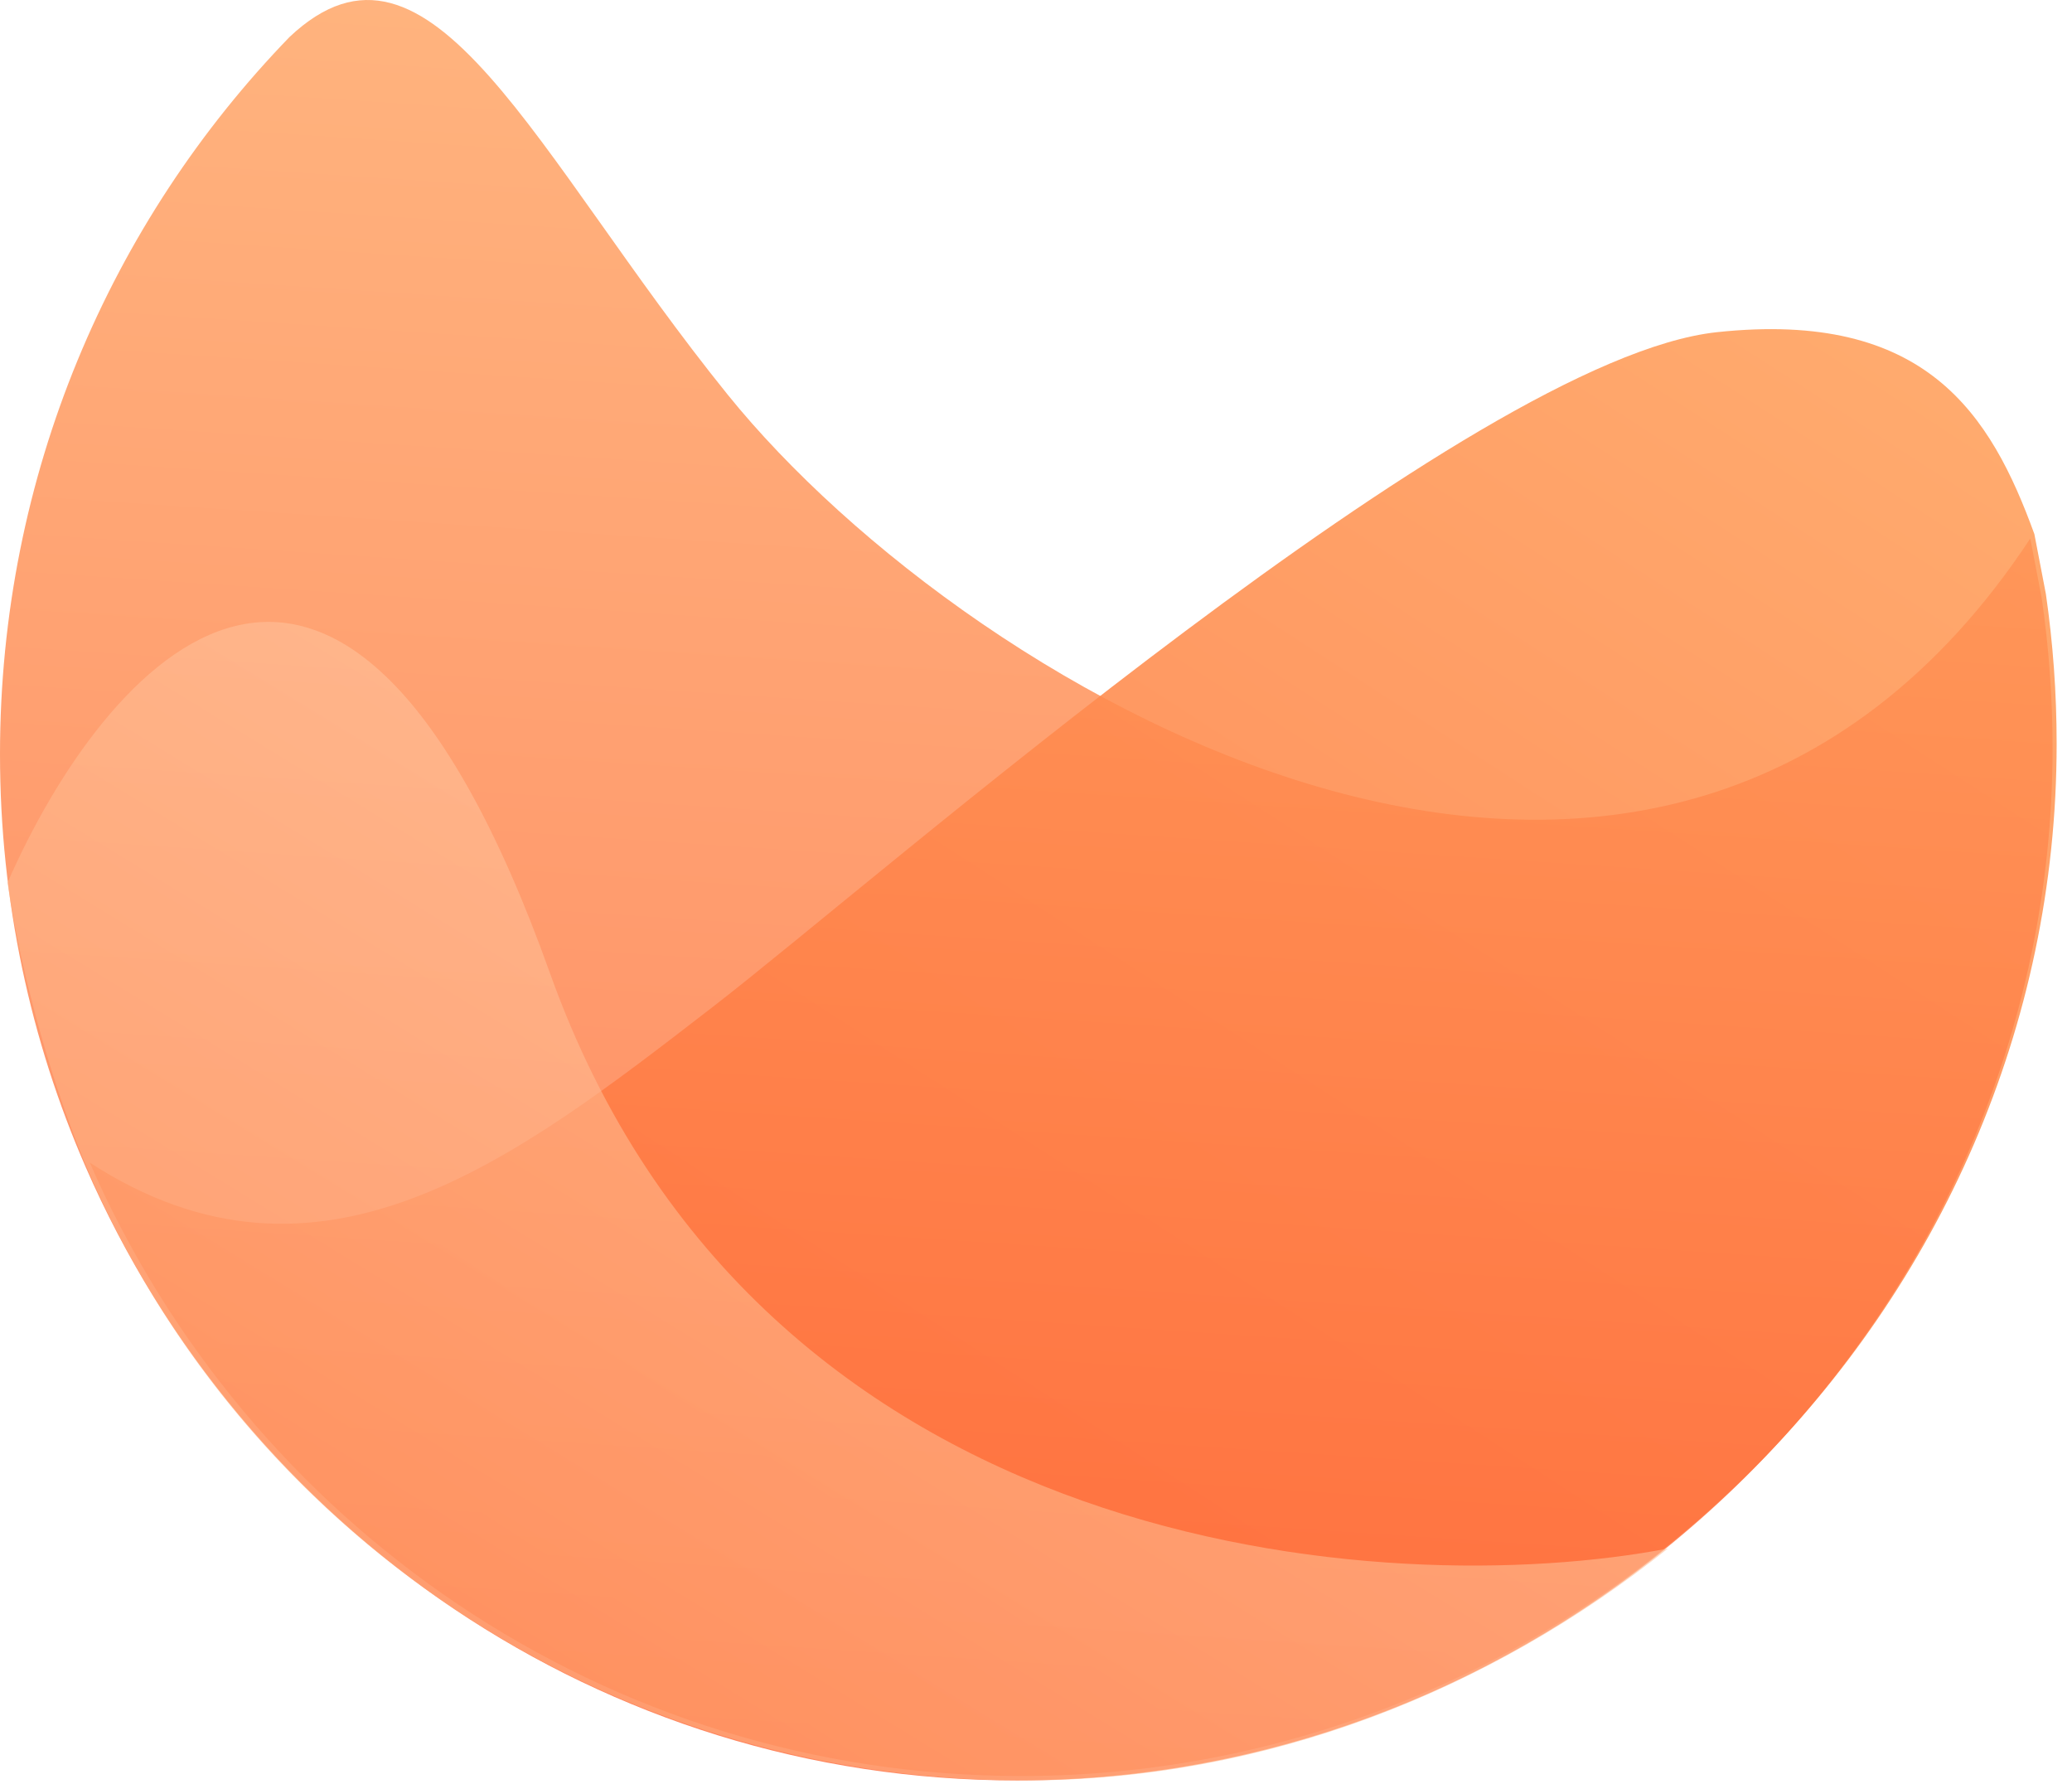 <svg width="115" height="99" viewBox="0 0 115 99" fill="none" xmlns="http://www.w3.org/2000/svg">
<path opacity="0.9" d="M56.681 98.548C87.86 98.548 114.148 72.727 114.148 41.275C114.148 38.452 113.944 35.676 113.551 32.962L112.912 29.636C110.496 22.996 106.909 17.188 95.286 18.433C81.681 19.891 48.794 48.736 39.662 55.792L39.503 55.916C28.508 64.412 17.69 72.772 4.981 64.51C13.722 84.553 33.582 98.548 56.681 98.548Z" fill="url(#paint0_linear_40002453_79510)"/>
<path opacity="0.8" d="M56.454 98.795C87.633 98.795 113.921 72.974 113.921 41.522C113.921 38.698 113.717 35.922 113.323 33.208L112.685 29.883C92.081 61.059 53.925 38.659 40.383 21.893C29.669 8.629 23.9 -5.339 16.071 2.051C6.128 12.317 0 26.36 0 41.846C0 49.996 1.697 57.746 4.754 64.756C13.495 84.8 33.355 98.795 56.454 98.795Z" fill="url(#paint1_linear_40002453_79510)"/>
<path opacity="0.6" d="M4.983 65.171C13.724 85.215 33.771 98.795 56.871 98.795C70.229 98.795 82.69 93.818 92.57 85.927C77.073 88.892 42.15 86.549 30.527 54.005C18.904 21.461 5.749 36.806 0.417 48.982C1.161 54.076 2.994 60.61 4.983 65.171Z" fill="url(#paint2_linear_40002453_79510)"/>
<defs>
<linearGradient id="paint0_linear_40002453_79510" x1="100.942" y1="18.264" x2="36.055" y2="118.636" gradientUnits="userSpaceOnUse">
<stop stop-color="#FFA15E"/>
<stop offset="1" stop-color="#FF6636"/>
</linearGradient>
<linearGradient id="paint1_linear_40002453_79510" x1="40.505" y1="6.77233e-07" x2="33.95" y2="98.935" gradientUnits="userSpaceOnUse">
<stop stop-color="#FFA15E"/>
<stop offset="1" stop-color="#FF6636"/>
</linearGradient>
<linearGradient id="paint2_linear_40002453_79510" x1="81.422" y1="34.509" x2="30.637" y2="117.327" gradientUnits="userSpaceOnUse">
<stop stop-color="#FFD3B4"/>
<stop offset="1" stop-color="#FF9F69"/>
</linearGradient>
</defs>
</svg>
